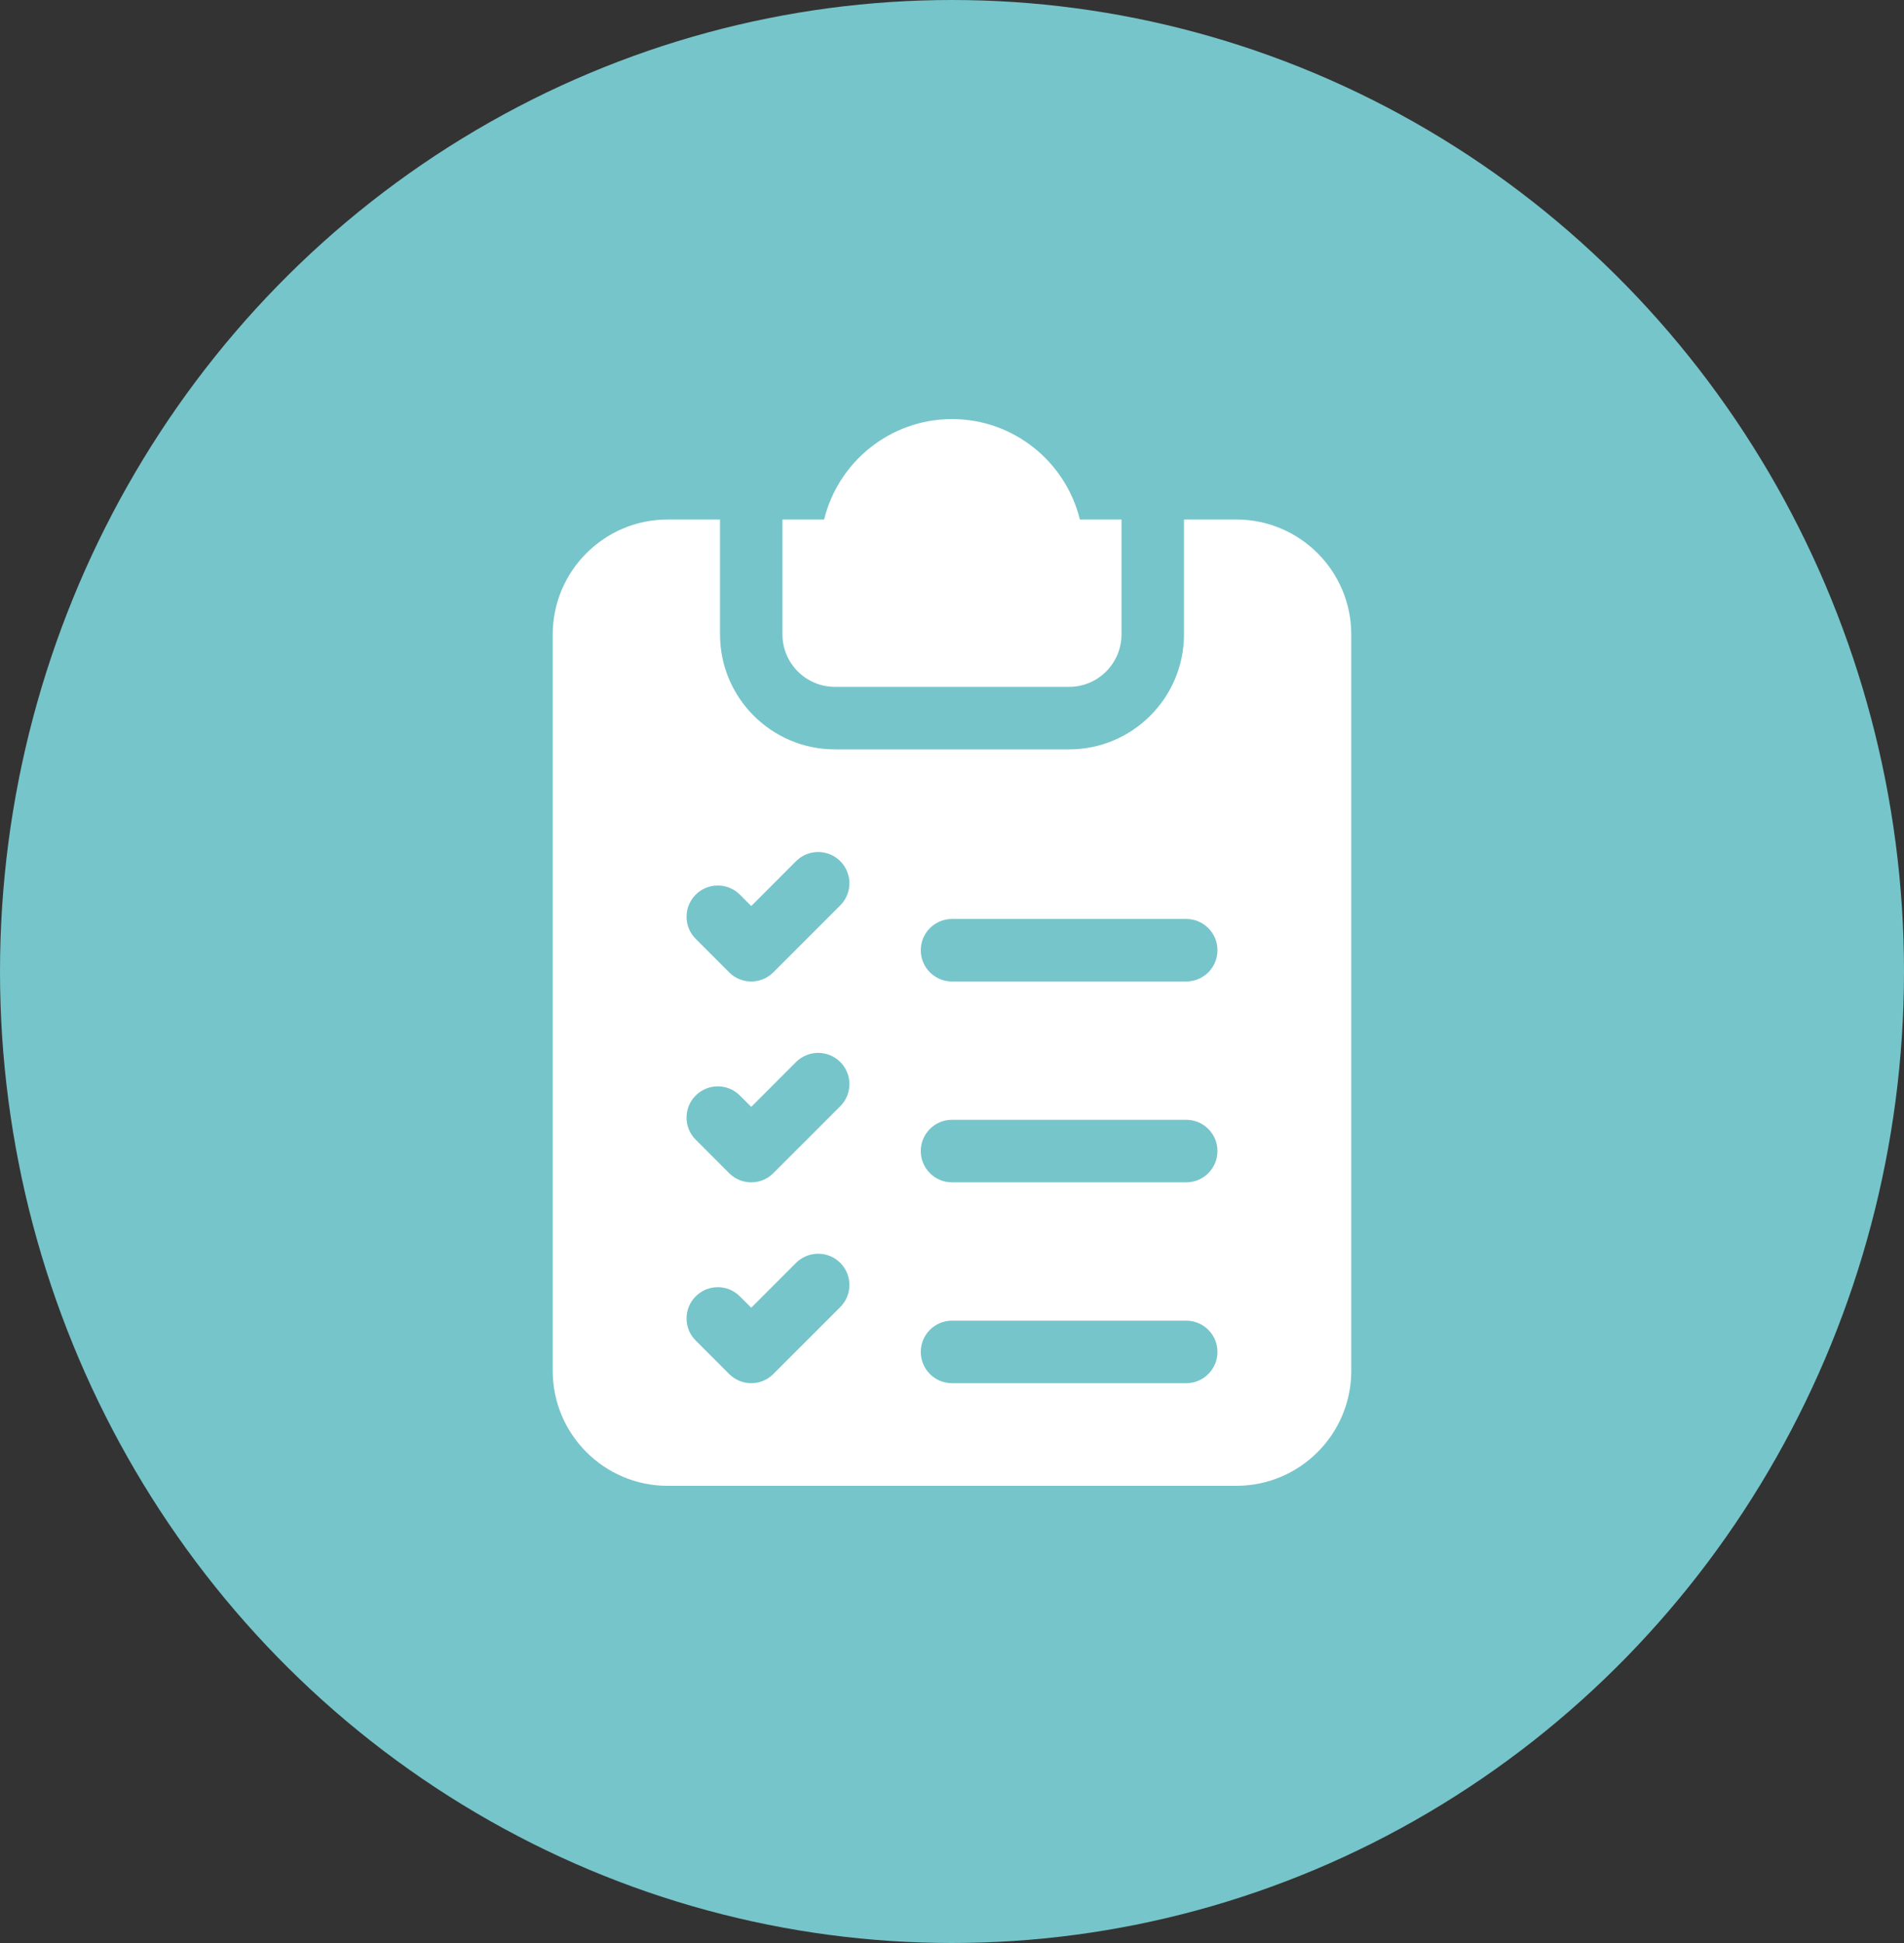 <?xml version="1.0" encoding="UTF-8"?> <svg xmlns="http://www.w3.org/2000/svg" width="50" height="51" viewBox="0 0 50 51" fill="none"><rect x="0" y="0" width="50" height="51" fill="#333333" stroke="none"/><ellipse cx="25" cy="25.5" rx="25" ry="25.5" fill="#76C5CA"></ellipse><g clip-path="url(#clip0_201_912)"><path d="M21.925 18.029H28.075C28.834 18.029 29.451 17.412 29.451 16.653V13.636H28.358C27.988 12.125 26.623 11 25 11C23.377 11 22.011 12.125 21.642 13.636H20.548V16.653C20.548 17.412 21.166 18.029 21.925 18.029Z" fill="white"></path><path d="M32.468 13.636H31.092V16.653C31.092 18.316 29.739 19.67 28.075 19.67H21.925C20.261 19.67 18.908 18.316 18.908 16.653V13.636H17.532C15.868 13.636 14.515 14.989 14.515 16.653V35.983C14.515 37.647 15.868 39 17.532 39H32.468C34.132 39 35.485 37.647 35.485 35.983V16.653C35.485 14.989 34.132 13.636 32.468 13.636ZM22.066 34.308L20.308 36.065C20.148 36.225 19.938 36.306 19.728 36.306C19.518 36.306 19.309 36.225 19.148 36.065L18.27 35.187C17.949 34.867 17.949 34.347 18.269 34.027C18.59 33.706 19.109 33.706 19.429 34.027L19.728 34.325L20.905 33.148C21.226 32.828 21.745 32.828 22.066 33.148C22.386 33.468 22.386 33.988 22.066 34.308ZM22.066 29.036L20.308 30.793C20.148 30.954 19.938 31.034 19.728 31.034C19.518 31.034 19.309 30.954 19.148 30.794L18.27 29.915C17.949 29.595 17.949 29.075 18.269 28.755C18.59 28.435 19.109 28.434 19.429 28.755L19.728 29.053L20.905 27.876C21.226 27.556 21.745 27.556 22.066 27.876C22.386 28.196 22.386 28.716 22.066 29.036ZM22.066 23.764L20.308 25.522C20.148 25.682 19.938 25.762 19.728 25.762C19.518 25.762 19.308 25.682 19.148 25.522L18.27 24.643C17.949 24.323 17.949 23.803 18.269 23.483C18.59 23.163 19.109 23.163 19.43 23.483L19.728 23.782L20.905 22.604C21.226 22.284 21.745 22.284 22.066 22.604C22.386 22.925 22.386 23.444 22.066 23.764ZM31.151 36.306H25C24.547 36.306 24.18 35.938 24.18 35.485C24.18 35.032 24.547 34.665 25 34.665H31.151C31.604 34.665 31.971 35.032 31.971 35.485C31.971 35.938 31.604 36.306 31.151 36.306ZM31.151 31.034H25C24.547 31.034 24.18 30.666 24.18 30.213C24.18 29.76 24.547 29.393 25 29.393H31.151C31.604 29.393 31.971 29.76 31.971 30.213C31.971 30.666 31.604 31.034 31.151 31.034ZM31.151 25.762H25C24.547 25.762 24.18 25.395 24.18 24.942C24.18 24.489 24.547 24.121 25 24.121H31.151C31.604 24.121 31.971 24.489 31.971 24.942C31.971 25.395 31.604 25.762 31.151 25.762Z" fill="white"></path></g><defs><clipPath id="clip0_201_912"><rect width="28" height="28" fill="white" transform="translate(11 11)"></rect></clipPath></defs></svg> 